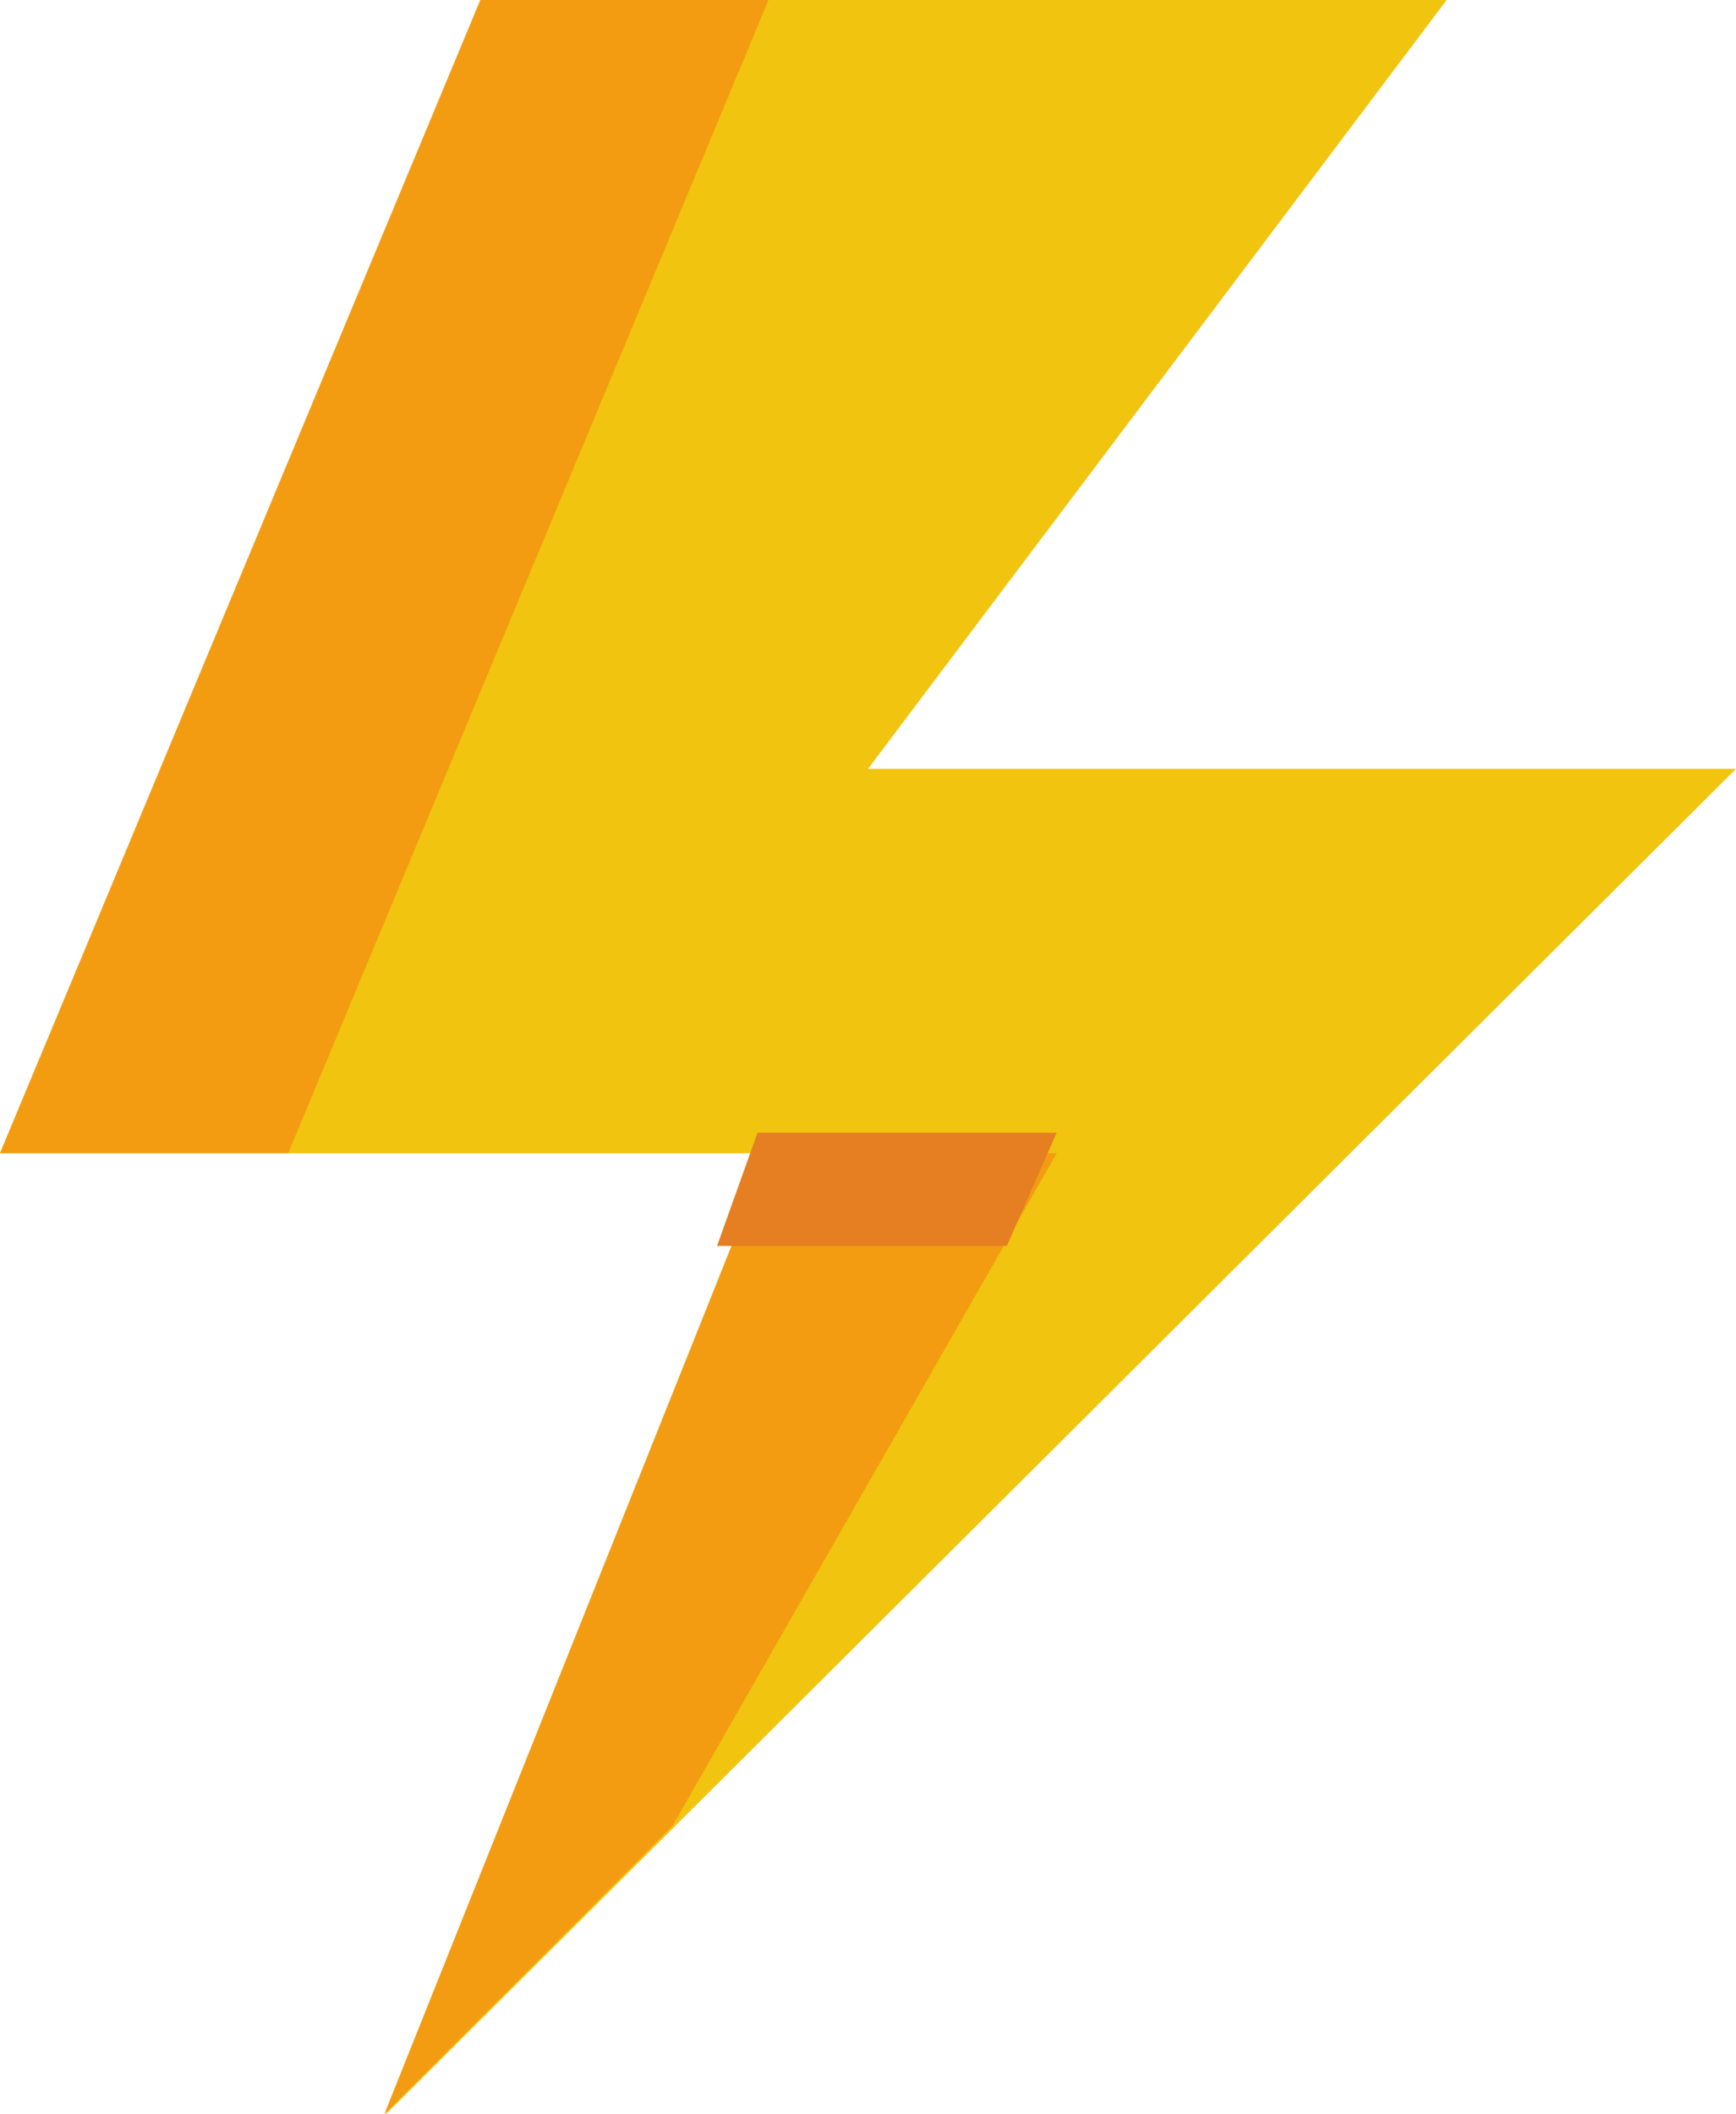 <?xml version="1.0" encoding="UTF-8"?>
<svg width="46px" height="56px" viewBox="0 0 46 56" version="1.1" xmlns="http://www.w3.org/2000/svg" xmlns:xlink="http://www.w3.org/1999/xlink">
    <!-- Generator: Sketch 55.2 (78181) - https://sketchapp.com -->
    <title>Paomedia-Small-N-Flat-Lightning</title>
    <desc>Created with Sketch.</desc>
    <g id="Page-1" stroke="none" stroke-width="1" fill="none" fill-rule="evenodd">
        <g id="Desktop" transform="translate(-238, -45)" fill-rule="nonzero">
            <g id="Paomedia-Small-N-Flat-Lightning" transform="translate(238, 45)">
                <polygon id="Path" fill="#F1C40F" points="12.778 0 0 30.545 20.444 30.545 10.222 56 46 20.364 23 20.364 38.333 0"></polygon>
                <path d="M12.727,0 L0,30.545 L7.636,30.545 L20.364,0 L12.727,0 Z M20.364,30.545 L10.182,56 L17.818,48.364 L28,30.545 L20.364,30.545 Z" id="Shape" fill="#F39C12"></path>
                <polygon id="Path" fill="#E67E22" points="20.073 30 19 33 26.679 33 28 30"></polygon>
            </g>
        </g>
    </g>
</svg>